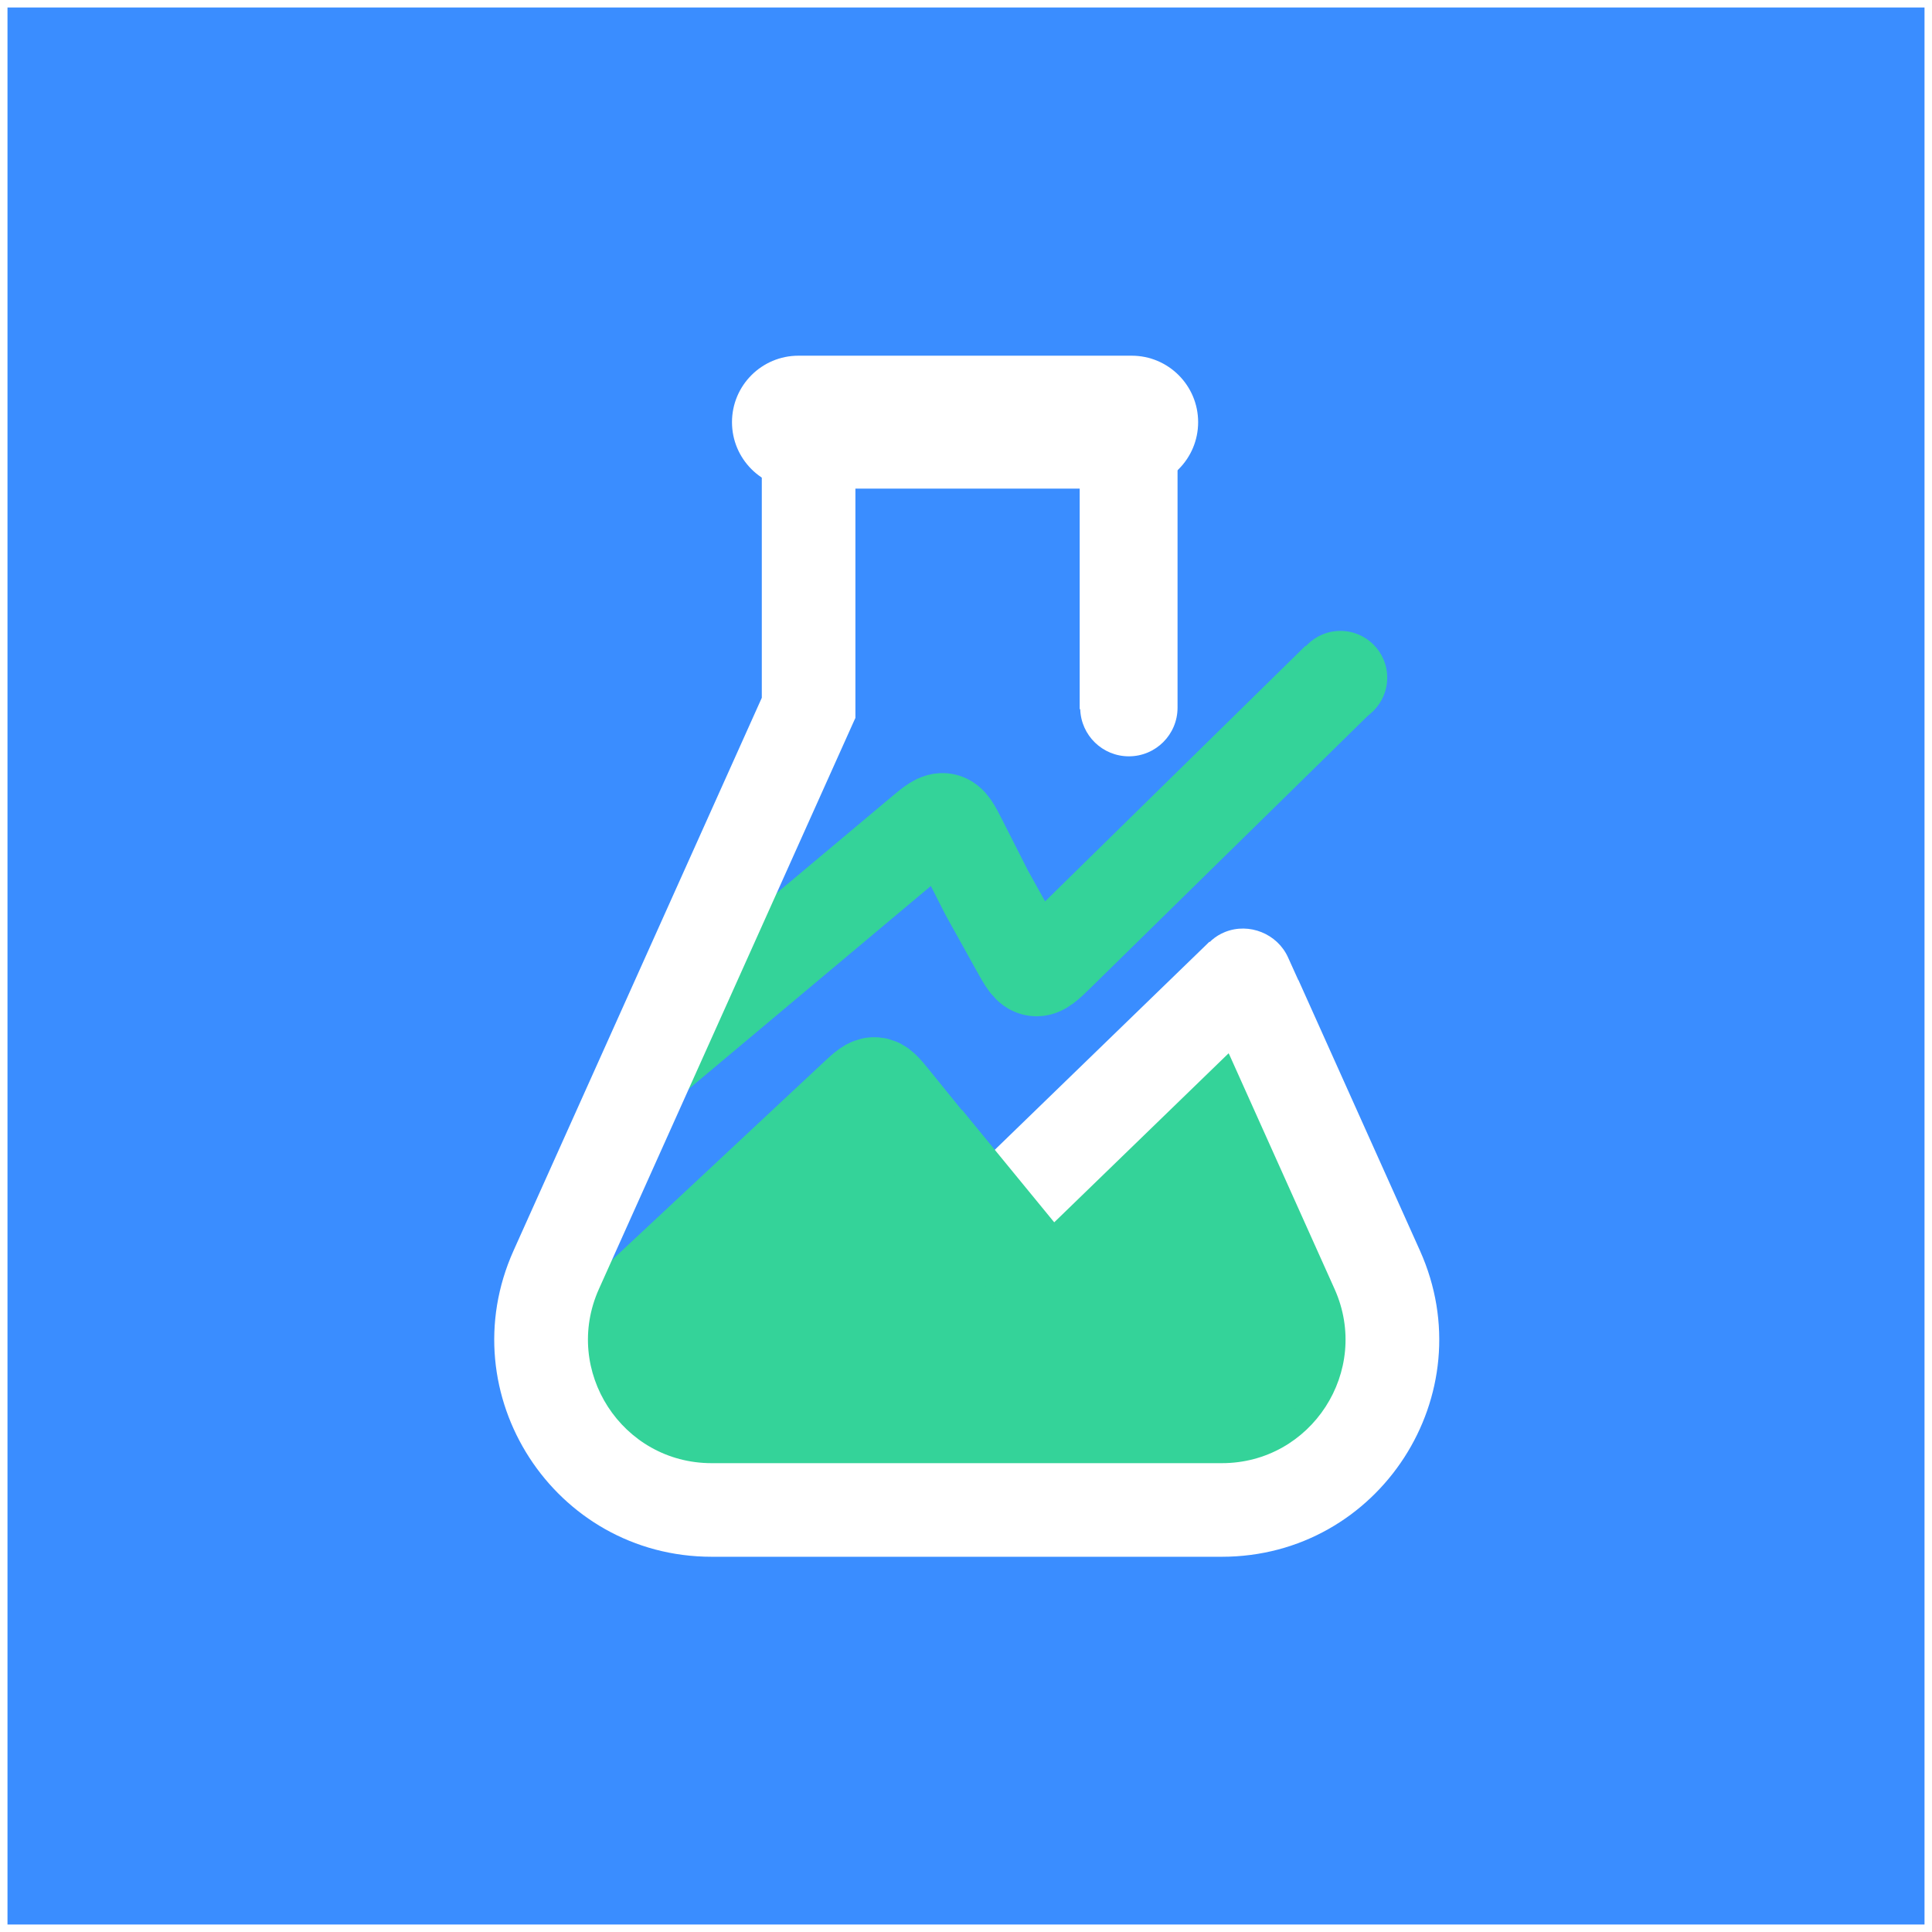 <svg width="1032" height="1032" viewBox="0 0 1032 1032" fill="none" xmlns="http://www.w3.org/2000/svg">
<g filter="url(#filter0_d_2008_491)">
<rect width="1024" height="1024" transform="translate(4)" fill="#3A8DFF"/>
<path d="M456.649 582.025L315.037 714.341C312.241 716.953 310.844 718.259 310.288 719.996C309.733 721.734 310.114 723.609 310.875 727.358L315.934 752.255C316.461 754.848 316.725 756.144 317.417 757.235C318.11 758.326 319.171 759.116 321.292 760.696L354.799 785.647C356.643 787.021 357.566 787.707 358.638 788.063C359.71 788.418 360.86 788.418 363.16 788.418H552.34L707.671 771.777C711.226 771.396 713.004 771.206 714.431 770.256C715.859 769.306 716.721 767.739 718.445 764.607L739.567 726.224C741.329 723.023 742.209 721.422 742.233 719.673C742.256 717.924 741.418 716.301 739.743 713.054L657.182 553.063C652.907 544.779 650.769 540.637 647.094 540.189C643.419 539.741 640.349 543.247 634.208 550.261L549.595 646.893C544.516 652.693 541.977 655.593 538.722 655.531C535.467 655.469 533.04 652.475 528.186 646.486L477.083 583.439C472.652 577.973 470.436 575.24 467.399 575.029C464.361 574.819 461.79 577.221 456.649 582.025Z" fill="#34D399"/>
<path d="M349.963 560.114L491.77 441.209C497.998 435.986 501.112 433.375 504.423 434.052C507.734 434.73 509.573 438.354 513.25 445.602L527.096 472.892L543.412 502.249C547.511 509.624 549.561 513.311 552.992 513.808C556.423 514.304 559.434 511.349 565.456 505.439L714.926 358.74M552.34 788.418L707.671 771.777C711.226 771.396 713.004 771.206 714.431 770.256C715.859 769.306 716.721 767.739 718.445 764.607L739.567 726.224C741.329 723.023 742.209 721.422 742.233 719.673C742.256 717.924 741.418 716.301 739.743 713.054L657.182 553.063C652.907 544.779 650.769 540.637 647.094 540.189C643.419 539.741 640.349 543.247 634.208 550.261L549.595 646.893C544.516 652.693 541.977 655.593 538.722 655.531C535.467 655.469 533.04 652.475 528.186 646.486L477.083 583.439C472.652 577.973 470.436 575.24 467.399 575.029C464.361 574.819 461.79 577.221 456.649 582.025L315.037 714.341C312.241 716.953 310.844 718.259 310.288 719.996C309.733 721.734 310.114 723.609 310.875 727.358L315.934 752.255C316.461 754.848 316.725 756.144 317.417 757.235C318.11 758.326 319.171 759.116 321.292 760.696L354.799 785.647C356.643 787.02 357.566 787.707 358.638 788.063C359.71 788.418 360.86 788.418 363.16 788.418H552.34Z" stroke="#34D399" stroke-width="50"/>
<path d="M626.727 225.351C628.188 228.601 629.001 232.205 629.001 236V374C629.001 388.359 617.36 400 603.001 400C588.915 400 577.448 388.799 577.016 374.818H576.727V247H456.926V379.495C456.676 380.017 456.43 380.543 456.19 381.076L319.923 684.529C300.313 728.199 332.26 777.565 380.131 777.565H652.666C700.537 777.565 732.484 728.199 712.874 684.529L656.708 559.453C656.293 558.733 655.909 557.988 655.562 557.218L641.435 525.952C640.973 524.931 640.588 523.897 640.274 522.858L638.774 519.518H639.52C637.877 508.777 643.691 498.09 654.398 493.82C667.259 488.692 682.307 494.762 688.009 507.38L693.493 519.518H693.585L758.486 664.047C792.953 740.8 736.802 827.565 652.666 827.565H380.131C295.995 827.565 239.844 740.8 274.311 664.047L406.926 368.727V197H626.727V225.351Z" fill="white"/>
<line y1="-25" x2="181.237" y2="-25" transform="matrix(-0.718 0.696 -0.74 -0.673 646.069 499)" stroke="white" stroke-width="50"/>
<path d="M494.579 604.73L551.912 674.668" stroke="#34D399" stroke-width="50"/>
<circle cx="716" cy="358" r="25" fill="#34D399"/>
<path d="M391 221.5C391 201.894 406.894 186 426.5 186H604.5C624.106 186 640 201.894 640 221.5C640 241.106 624.106 257 604.5 257H426.5C406.894 257 391 241.106 391 221.5Z" fill="white"/>
</g>
<defs>
<filter id="filter0_d_2008_491" x="0" y="0" width="1032" height="1032" filterUnits="userSpaceOnUse" color-interpolation-filters="sRGB">
<feFlood flood-opacity="0" result="BackgroundImageFix"/>
<feColorMatrix in="SourceAlpha" type="matrix" values="0 0 0 0 0 0 0 0 0 0 0 0 0 0 0 0 0 0 127 0" result="hardAlpha"/>
<feOffset dy="4"/>
<feGaussianBlur stdDeviation="2"/>
<feComposite in2="hardAlpha" operator="out"/>
<feColorMatrix type="matrix" values="0 0 0 0 0 0 0 0 0 0 0 0 0 0 0 0 0 0 0.25 0"/>
<feBlend mode="normal" in2="BackgroundImageFix" result="effect1_dropShadow_2008_491"/>
<feBlend mode="normal" in="SourceGraphic" in2="effect1_dropShadow_2008_491" result="shape"/>
</filter>
</defs>
</svg>
